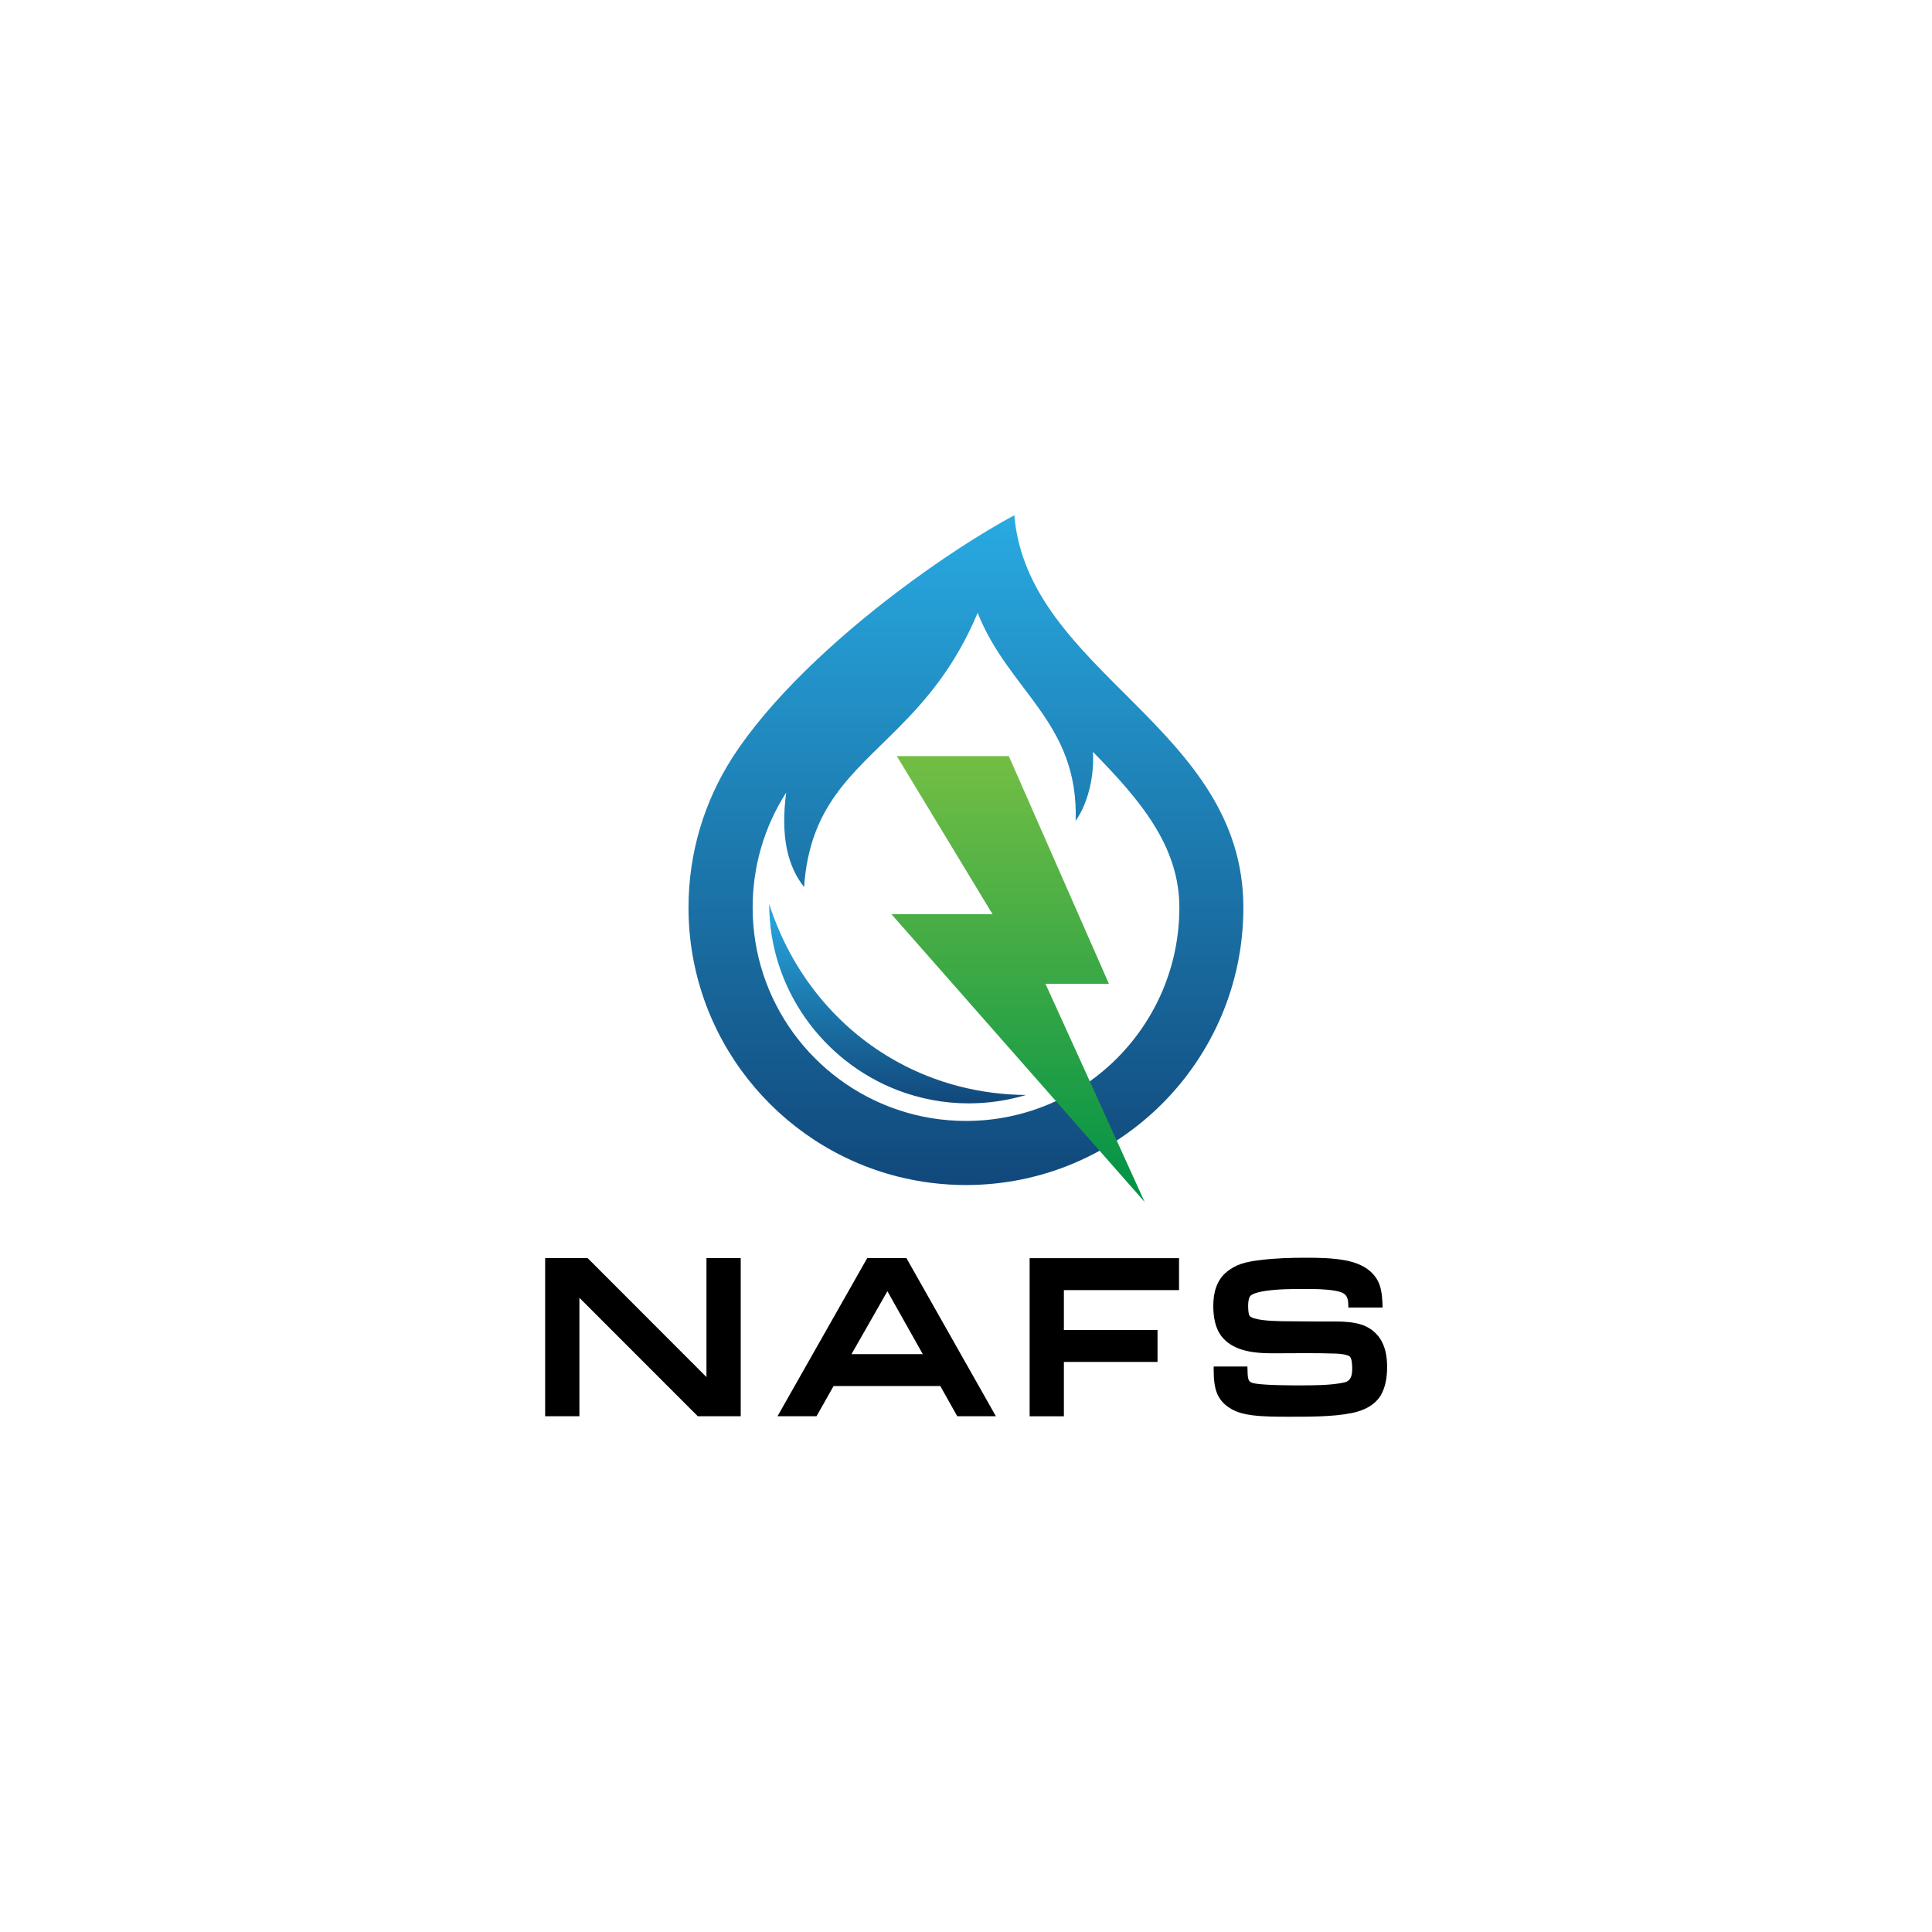 <?xml version="1.0" encoding="UTF-8"?>
<svg id="Layer_1" data-name="Layer 1" xmlns="http://www.w3.org/2000/svg" xmlns:xlink="http://www.w3.org/1999/xlink" viewBox="0 0 300 300">
  <defs>
    <style>
      .cls-1 {
        fill: url(#GradientFill_1-2);
      }

      .cls-1, .cls-2, .cls-3, .cls-4 {
        fill-rule: evenodd;
      }

      .cls-3 {
        fill: url(#GradientFill_1);
      }

      .cls-4 {
        fill: url(#linear-gradient);
      }
    </style>
    <linearGradient id="GradientFill_1" data-name="GradientFill 1" x1="150" y1="184.01" x2="150" y2="80" gradientUnits="userSpaceOnUse">
      <stop offset="0" stop-color="#11487b"/>
      <stop offset="1" stop-color="#28aae1"/>
    </linearGradient>
    <linearGradient id="GradientFill_1-2" data-name="GradientFill 1" x1="139.39" y1="171.33" x2="139.39" y2="140.35" xlink:href="#GradientFill_1"/>
    <linearGradient id="linear-gradient" x1="158.08" y1="186.64" x2="158.08" y2="117.41" gradientUnits="userSpaceOnUse">
      <stop offset="0" stop-color="#009247"/>
      <stop offset="1" stop-color="#73be44"/>
    </linearGradient>
  </defs>
  <g>
    <path class="cls-3" d="M157.51,80c-5.18,2.8-11.63,6.96-18.13,11.88-9.89,7.49-19.88,16.77-25.69,25.82-4.29,6.7-6.78,14.67-6.78,23.22,0,20.13,13.81,37.04,32.47,41.77,3.4.86,6.95,1.32,10.61,1.32,23.79,0,43.08-19.29,43.08-43.08,0-28.08-33.48-36.39-35.57-60.93ZM150,174.06c-3.71,0-7.28-.61-10.61-1.74-13.1-4.42-22.52-16.81-22.52-31.4,0-6.35,1.78-12.5,5.21-17.85-.91,6.8.23,11.47,2.78,14.67.85-12.56,7.45-17.49,14.53-24.61,4.37-4.39,8.92-9.61,12.42-17.97,4.83,12.22,15.69,16.92,15.22,32.29,2.06-2.92,2.92-7.33,2.67-10.71,7.23,7.38,13.43,14.56,13.43,24.18,0,18.3-14.84,33.14-33.14,33.14Z"/>
    <path class="cls-1" d="M159.34,170.02c-2.83.85-5.82,1.31-8.93,1.31-3.88,0-7.59-.73-11.02-2.04-11.63-4.47-19.95-15.79-19.95-28.93,3.42,10.7,10.56,19.4,19.95,24.55,5.89,3.23,12.66,5.06,19.95,5.12Z"/>
    <polygon class="cls-4" points="156.65 117.41 139.26 117.41 154.12 141.95 138.42 141.95 177.74 186.64 162.34 152.76 172.19 152.76 156.65 117.41"/>
  </g>
  <g>
    <path class="cls-2" d="M193.7,212.2v.06c0,.23.01.61.03.99.06,1.12.16,1.43,1.27,1.6,1.81.28,5.84.27,6.9.27,2.07,0,4.84,0,6.86-.46,1.06-.24,1.21-1.19,1.21-2.15,0-.46-.03-1.22-.23-1.65-.1-.22-.27-.33-.49-.4-.58-.2-1.36-.26-1.97-.28-3.19-.11-6.47-.04-9.67-.04-1.55,0-3.28-.1-4.77-.57-1.22-.38-2.32-1.01-3.13-2.03-1.05-1.32-1.31-3.15-1.31-4.79,0-1.99.5-3.98,2.11-5.27.65-.53,1.38-.94,2.17-1.21.95-.33,2.03-.49,3.02-.61,2.35-.29,4.76-.36,7.14-.36,1.95,0,4.1.04,6.02.4,1.32.25,2.67.7,3.72,1.55.76.62,1.34,1.39,1.66,2.32.35,1.03.43,2.37.45,3.46h-5.32v-.27c0-1.66-.54-2.07-2.09-2.34-1.44-.25-3.14-.27-4.56-.27-2.02,0-4.28.01-6.28.31-.57.09-1.83.32-2.26.74-.32.32-.37,1.12-.37,1.54,0,.36.02,1.23.2,1.55.11.2.53.35.73.42,1.39.44,4.02.45,5.48.46,2.41.03,4.82.03,7.23.03,1.3,0,2.81.1,4.05.52,1.07.37,1.97,1.02,2.65,1.93.97,1.31,1.24,3.01,1.24,4.6,0,1.5-.22,3.12-1,4.44-.97,1.58-2.7,2.36-4.45,2.72-2.94.61-6.89.58-9.9.58-1.81,0-3.79,0-5.59-.23-1.09-.14-2.25-.4-3.21-.95-.97-.55-1.76-1.3-2.21-2.33-.48-1.09-.57-2.52-.57-3.7,0-.2,0-.39,0-.59h5.26ZM165.2,200.33v6.19h14.54v4.96h-14.54v8.44h-5.32v-24.55h23.2v4.96h-17.89ZM109.7,213.84v-18.48h5.32v24.55h-6.67l-18.38-18.39v18.39h-5.32v-24.55h6.6l18.46,18.48Z"/>
    <path class="cls-2" d="M140.77,195.36h-6.11l-13.93,24.55h6.06l2.65-4.69h16.57l2.63,4.69h6l-13.89-24.55ZM132.22,210.27l5.54-9.71.03-.07,5.5,9.78h-11.07Z"/>
  </g>
</svg>